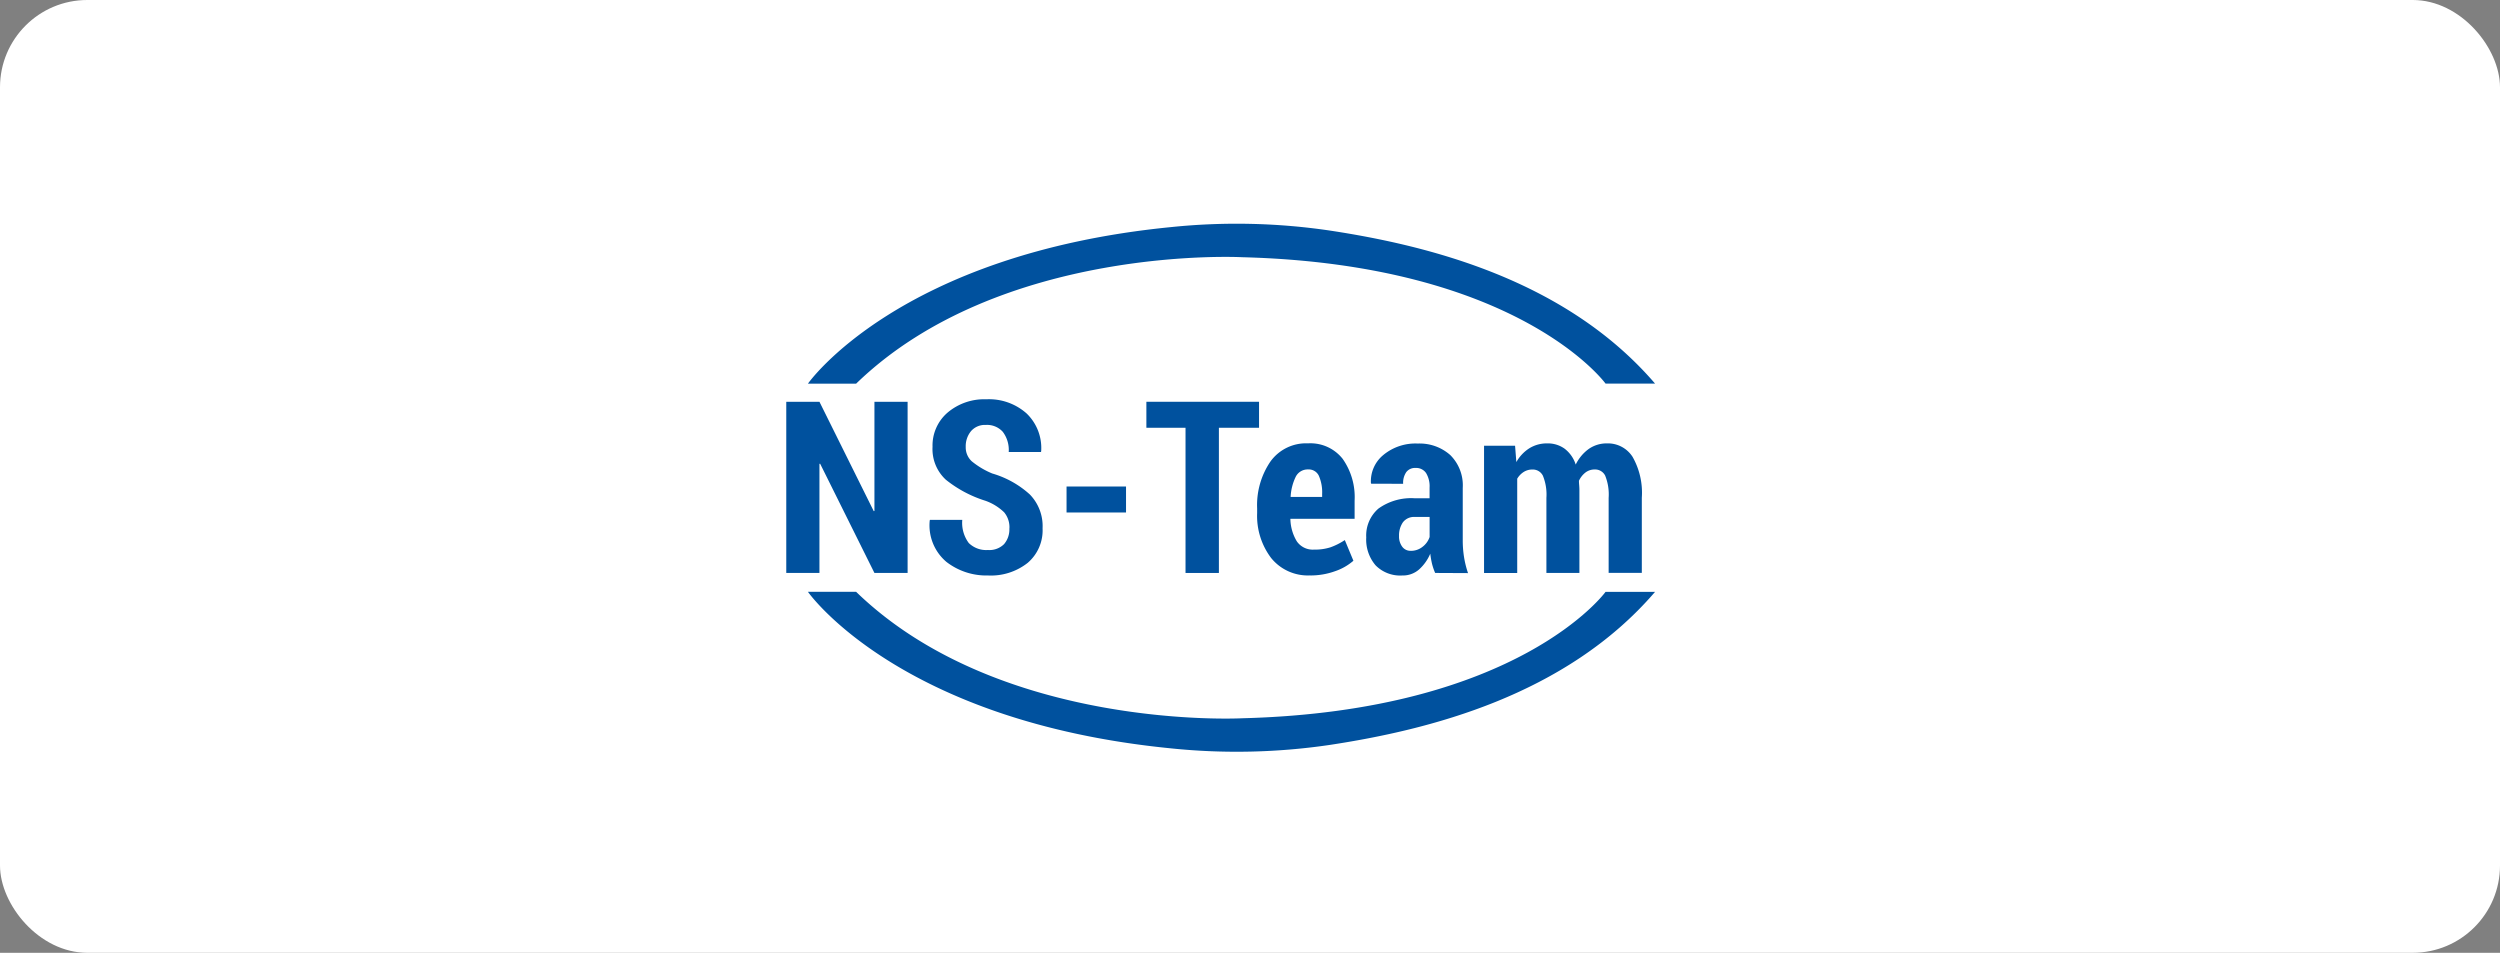 <svg xmlns="http://www.w3.org/2000/svg" xmlns:xlink="http://www.w3.org/1999/xlink" width="143.198" height="54.575" viewBox="0 0 143.198 54.575">
  <rect x="0" y="0" width="143.198" height="54.575" fill="#808080" stroke="none"/>
  <defs>
    <clipPath id="clip-path">
      <rect id="Rectangle_3323" data-name="Rectangle 3323" width="49.765" height="30.242" fill="none"/>
    </clipPath>
  </defs>
  <g id="nsteam" transform="translate(10726.21 10278.726)">
    <rect id="Rectangle_3986" data-name="Rectangle 3986" width="143.198" height="54.575" rx="5" transform="translate(-10726.21 -10278.726)" fill="#fff"/>
    <g id="logo-ns-team" transform="translate(-10681.173 -10265.909)">
      <path id="Tracé_53855" data-name="Tracé 53855" d="M5.05,6.844V13.1l-.04.009L1.9,6.844H0V16.65H1.9V10.4l.04-.007L5.05,16.65h1.9V6.844Z" transform="translate(0 3.352)" fill="#00519e"/>
      <g id="Groupe_4854" data-name="Groupe 4854" transform="translate(0 0)">
        <g id="Groupe_4853" data-name="Groupe 4853" clip-path="url(#clip-path)">
          <path id="Tracé_53856" data-name="Tracé 53856" d="M10.081,14.15a1.34,1.34,0,0,0-.3-.925,2.965,2.965,0,0,0-1.074-.663,6.923,6.923,0,0,1-2.269-1.207,2.387,2.387,0,0,1-.761-1.886,2.484,2.484,0,0,1,.868-1.963,3.25,3.25,0,0,1,2.215-.757,3.236,3.236,0,0,1,2.3.807A2.743,2.743,0,0,1,11.9,9.725l-.013.042H10.041A1.724,1.724,0,0,0,9.7,8.611a1.211,1.211,0,0,0-.973-.393,1.048,1.048,0,0,0-.849.359,1.357,1.357,0,0,0-.3.9,1.081,1.081,0,0,0,.344.822A4.618,4.618,0,0,0,9.1,11,5.459,5.459,0,0,1,11.249,12.2a2.6,2.6,0,0,1,.731,1.94,2.449,2.449,0,0,1-.855,1.98,3.4,3.4,0,0,1-2.269.721,3.739,3.739,0,0,1-2.385-.779,2.738,2.738,0,0,1-.955-2.367l.012-.04H7.381a1.928,1.928,0,0,0,.372,1.327,1.427,1.427,0,0,0,1.1.4,1.187,1.187,0,0,0,.919-.335,1.286,1.286,0,0,0,.305-.9" transform="translate(2.701 3.305)" fill="#00519e"/>
          <rect id="Rectangle_3322" data-name="Rectangle 3322" width="3.407" height="1.488" transform="translate(16.054 15.05)" fill="#00519e"/>
          <path id="Tracé_53857" data-name="Tracé 53857" d="M20.3,8.333h-2.3v8.317H16.089V8.333H13.847V6.844H20.3Z" transform="translate(6.78 3.352)" fill="#00519e"/>
          <path id="Tracé_53858" data-name="Tracé 53858" d="M21.14,16.007a2.7,2.7,0,0,1-2.236-1,3.994,3.994,0,0,1-.8-2.565v-.277a4.422,4.422,0,0,1,.766-2.687,2.513,2.513,0,0,1,2.151-1.035A2.35,2.35,0,0,1,23,9.327a3.8,3.8,0,0,1,.687,2.4v1.037H20.008a2.577,2.577,0,0,0,.366,1.287,1.108,1.108,0,0,0,.988.478,2.923,2.923,0,0,0,.946-.133,3.829,3.829,0,0,0,.818-.413l.492,1.184a3.141,3.141,0,0,1-1.053.6,4.138,4.138,0,0,1-1.424.243m-.115-6.073a.764.764,0,0,0-.712.42,2.967,2.967,0,0,0-.292,1.156h1.805v-.17a2.359,2.359,0,0,0-.186-1.037.638.638,0,0,0-.615-.369" transform="translate(8.867 4.135)" fill="#00519e"/>
          <path id="Tracé_53859" data-name="Tracé 53859" d="M26.25,15.866a3.352,3.352,0,0,1-.18-.526,4.961,4.961,0,0,1-.1-.579,2.55,2.55,0,0,1-.636.9,1.4,1.4,0,0,1-.965.35,1.977,1.977,0,0,1-1.531-.581,2.268,2.268,0,0,1-.536-1.6,2.037,2.037,0,0,1,.7-1.652,3.214,3.214,0,0,1,2.1-.588h.828v-.608a1.457,1.457,0,0,0-.2-.837.681.681,0,0,0-.6-.293.627.627,0,0,0-.532.235,1.081,1.081,0,0,0-.182.673l-1.831-.006-.015-.04a1.943,1.943,0,0,1,.706-1.6,2.88,2.88,0,0,1,1.975-.66,2.645,2.645,0,0,1,1.865.66,2.44,2.44,0,0,1,.714,1.884v2.991a6.094,6.094,0,0,0,.074.968,5.58,5.58,0,0,0,.228.918ZM24.855,14.6a1.065,1.065,0,0,0,.672-.231,1.17,1.17,0,0,0,.405-.563V12.659H25.1a.8.8,0,0,0-.7.31,1.325,1.325,0,0,0-.219.782.978.978,0,0,0,.182.612.581.581,0,0,0,.486.235" transform="translate(10.918 4.135)" fill="#00519e"/>
          <path id="Tracé_53860" data-name="Tracé 53860" d="M28.605,8.579l.073.937a2.219,2.219,0,0,1,.745-.791,1.9,1.9,0,0,1,1.026-.28,1.649,1.649,0,0,1,.989.3,1.855,1.855,0,0,1,.641.913,2.389,2.389,0,0,1,.745-.894,1.793,1.793,0,0,1,1.061-.319,1.677,1.677,0,0,1,1.448.767,4.169,4.169,0,0,1,.532,2.351v4.3h-1.9v-4.3a2.887,2.887,0,0,0-.2-1.274.646.646,0,0,0-.6-.35.858.858,0,0,0-.524.171,1.275,1.275,0,0,0-.377.477c0,.112.01.207.016.289s.01.161.01.241v4.749H30.4v-4.3a2.862,2.862,0,0,0-.2-1.266.643.643,0,0,0-.6-.358.912.912,0,0,0-.5.139,1.149,1.149,0,0,0-.372.387v5.4h-1.9V8.579Z" transform="translate(13.14 4.135)" fill="#00519e"/>
          <path id="Tracé_53861" data-name="Tracé 53861" d="M.833,9.159S6.016,1.727,21.651.189a36.567,36.567,0,0,1,9.075.2c5.647.858,13.513,2.809,18.631,8.768H46.521S41.569,2.324,25.7,1.916c0,0-13.866-.745-22.107,7.243Z" transform="translate(0.408 0)" fill="#00519e"/>
          <path id="Tracé_53862" data-name="Tracé 53862" d="M.833,14.152s5.183,7.432,20.818,8.969a36.567,36.567,0,0,0,9.075-.2c5.647-.858,13.513-2.809,18.631-8.768H46.521S41.569,20.987,25.7,21.395c0,0-13.866.745-22.107-7.243Z" transform="translate(0.408 6.93)" fill="#00519e"/>
        </g>
      </g>
    </g>
  </g>
</svg>
